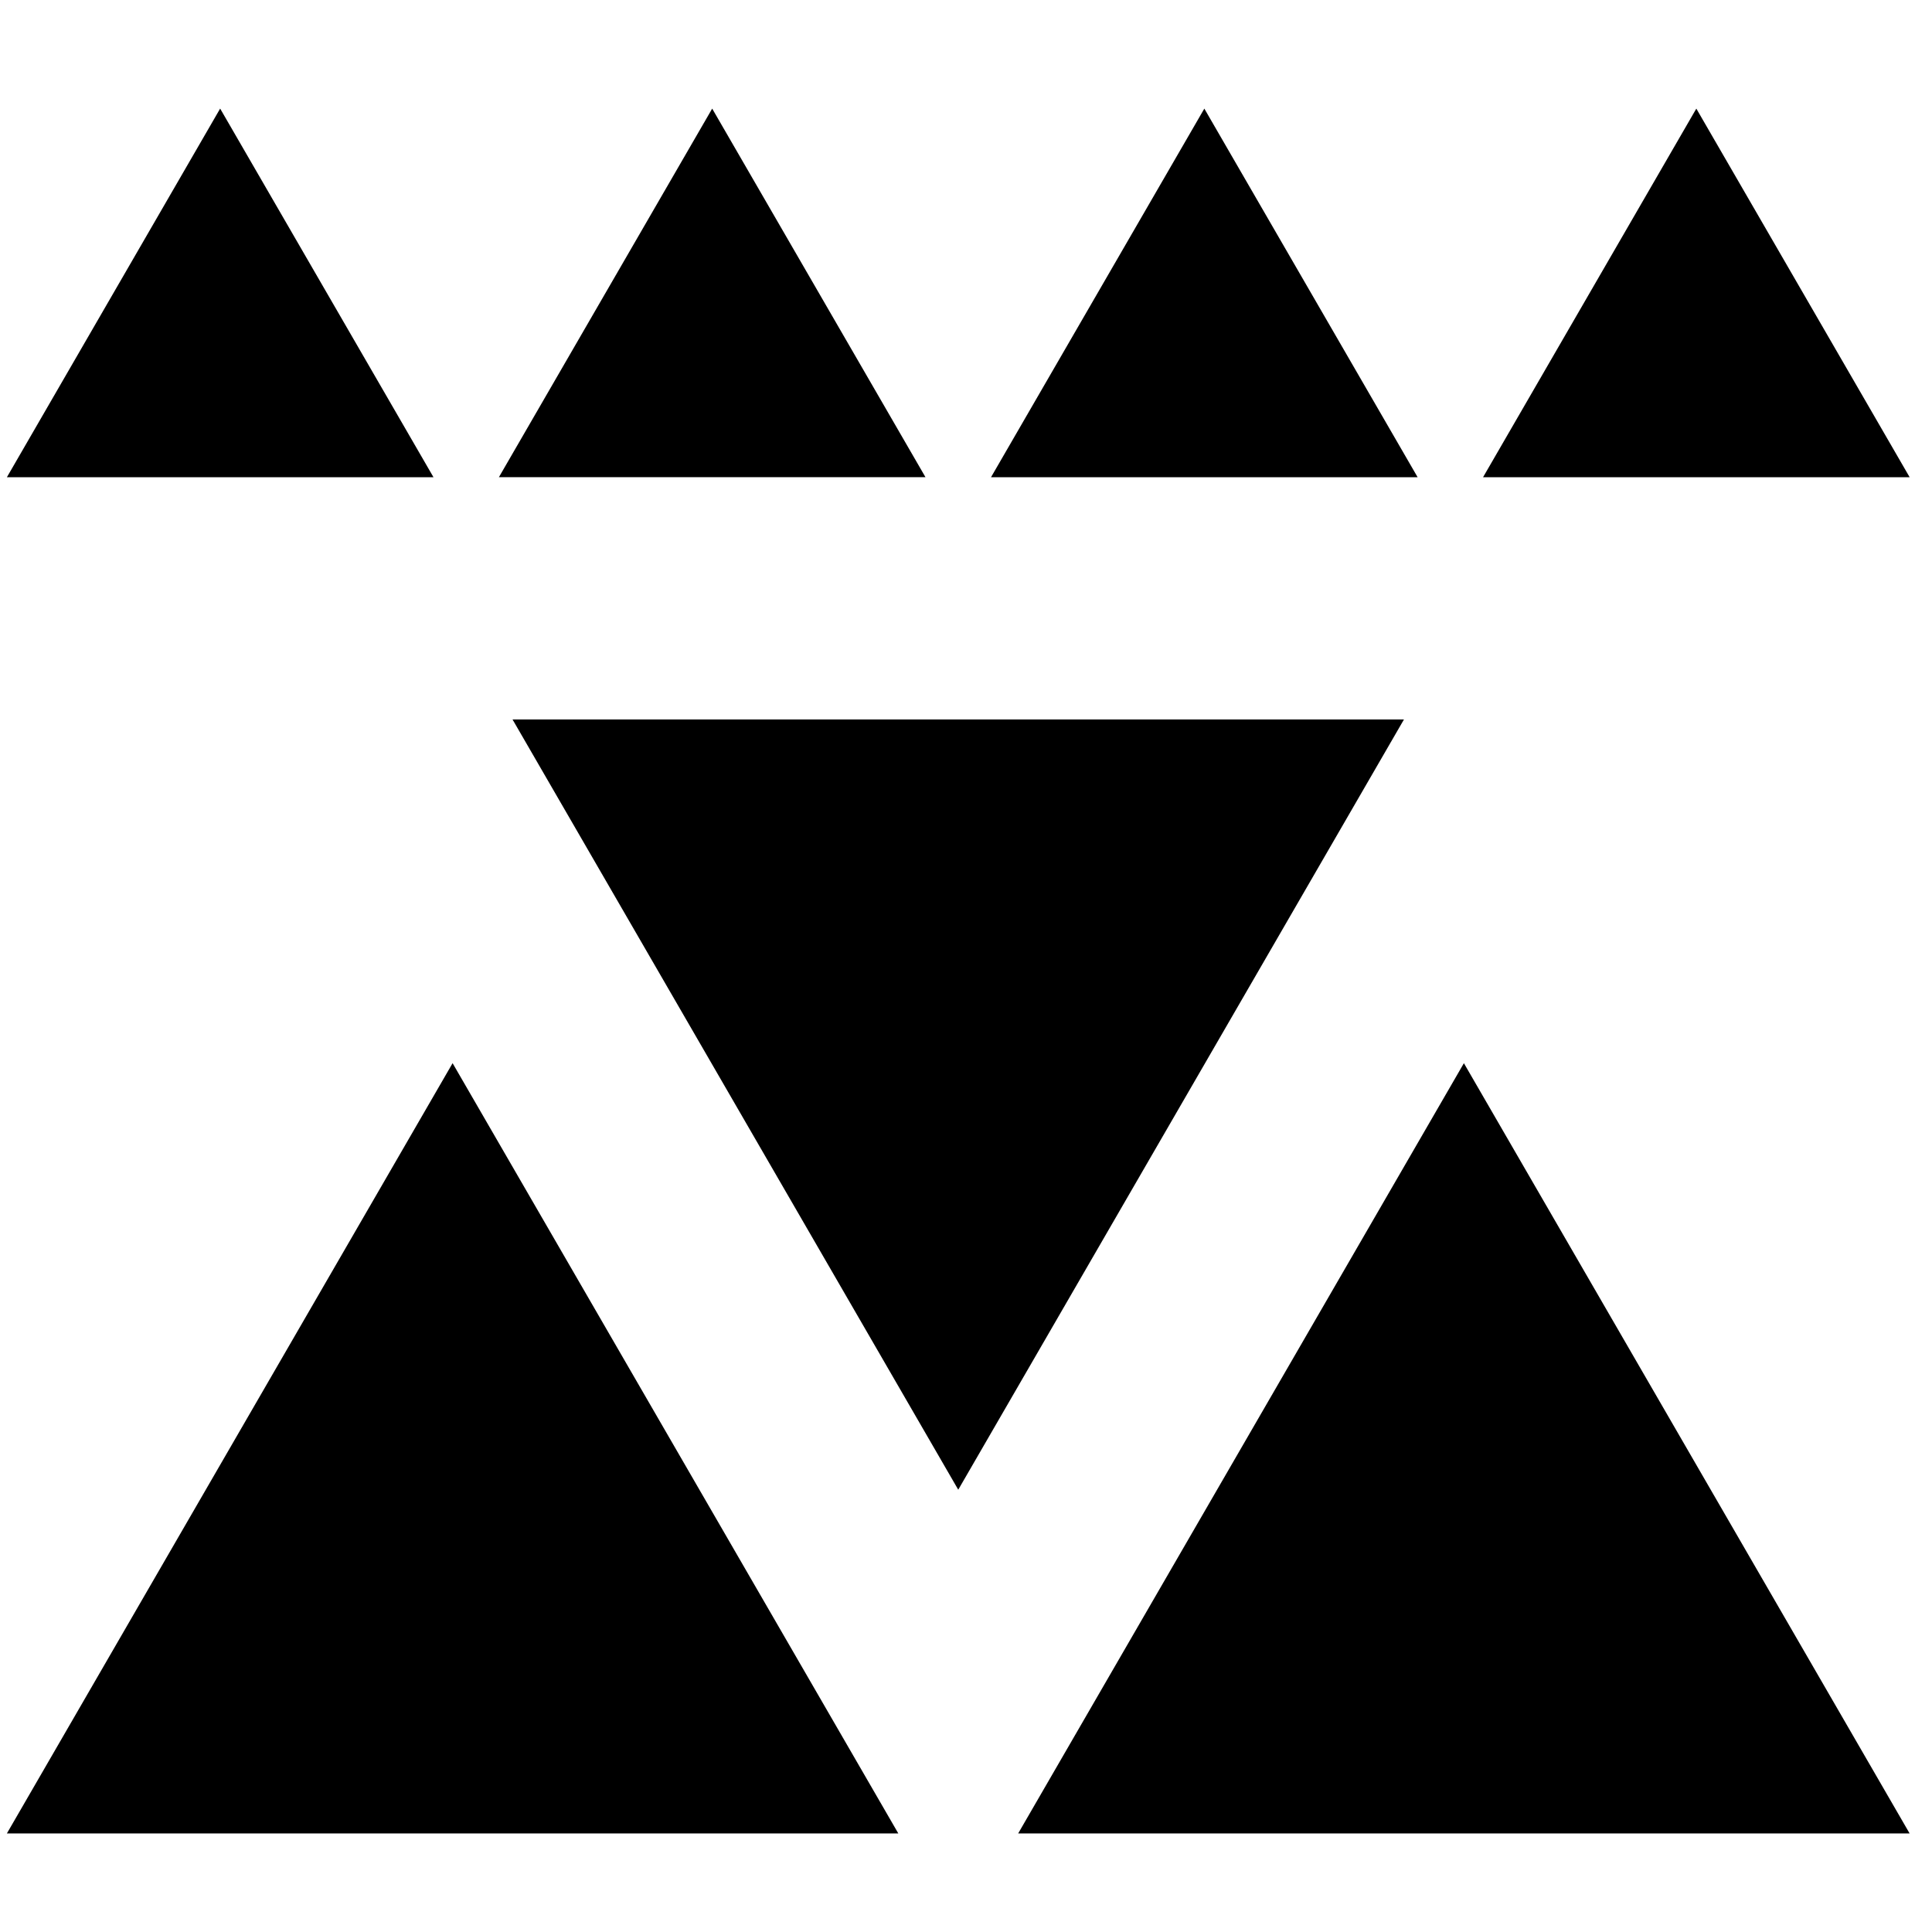 <svg xmlns="http://www.w3.org/2000/svg" class="iconLeft" style="max-height:500px" viewBox="0 0 100.809 91.459" width="32" height="32"><path d="M143.612 73.293v1.036q0 .671-.792.671h-12.074q-5.244 0-8.353-3.17t-3.11-8.415V43.049q0-5.244 3.11-8.415t8.353-3.17h12.074q.792 0 .792.67v1.037q0 .67-.792.67h-12.074q-4.268 0-6.585 2.5-2.317 2.44-2.317 6.83v20.122q0 4.39 2.317 6.829 2.317 2.5 6.585 2.5h12.074q.792 0 .792.67M171.295 75h-7.256q-5.244 0-8.354-3.17t-3.11-8.415V43.049q0-5.244 3.11-8.415t8.354-3.17h7.256q5.183 0 8.293 3.17t3.11 8.415v20.366q0 5.244-3.11 8.414T171.295 75m-7.256-2.378h7.256q4.268 0 6.525-2.5 2.317-2.44 2.317-6.83V43.172q0-4.39-2.317-6.83-2.257-2.5-6.525-2.5h-7.256q-4.268 0-6.585 2.5-2.317 2.44-2.317 6.83v20.122q0 4.39 2.317 6.829 2.317 2.5 6.585 2.5M197.393 75h-1.22q-.67 0-.67-.793v-41.95q0-.794.67-.794h1.22q.67 0 .67.793v3.842h.366q.915-1.708 3.293-3.171 2.317-1.464 6.098-1.464h3.414q.732 0 .732.671v1.037q0 .67-.732.67h-3.536q-4.33 0-6.952 2.744-2.683 2.744-2.683 7.44v30.182q0 .793-.67.793m19.45-43.537h1.403q.55 0 .854.793l12.439 39.268h.366l12.439-39.268q.244-.793.854-.793h1.341q.793 0 .549.793l-13.476 41.951q-.305.793-.975.793h-1.89q-.671 0-.915-.793l-13.476-41.95q-.244-.794.488-.794M273.552 75h-7.256q-5.244 0-8.354-3.17t-3.11-8.415V43.049q0-5.244 3.11-8.415t8.354-3.17h7.256q5.183 0 8.293 3.17t3.11 8.415v20.366q0 5.244-3.11 8.414T273.55 75m-7.256-2.378h7.256q4.269 0 6.586-2.5 2.256-2.44 2.256-6.83V43.172q0-4.39-2.256-6.83-2.317-2.5-6.586-2.5h-7.256q-4.268 0-6.585 2.5-2.317 2.44-2.317 6.83v20.122q0 4.39 2.317 6.829 2.317 2.5 6.585 2.5m54.94.67v1.037q0 .671-.733.671h-12.134q-5.183 0-8.292-3.17-3.171-3.171-3.171-8.415V43.049q0-5.244 3.17-8.415 3.11-3.17 8.293-3.17h12.134q.732 0 .732.67v1.037q0 .67-.732.67h-12.134q-4.268 0-6.585 2.5-2.317 2.44-2.317 6.83v20.122q0 4.39 2.317 6.829 2.317 2.5 6.585 2.5h12.134q.732 0 .732.67m34.267-41.829h1.159q.976 0 .366.793l-13.598 20.061v.305l15.366 21.585q.61.793-.244.793h-1.463q-.915 0-1.525-.793l-14.939-21.22q-.304-.548 0-1.036L354.1 32.073q.427-.61 1.402-.61M332.942 75h-1.159q-.732 0-.732-.793V15.732q0-.732.732-.732h1.158q.671 0 .671.732v58.475q0 .793-.67.793m36.707-10.915v10.122q0 .793-.67.793h-1.77q-.73 0-.73-.793V64.085q0-.792.73-.792h1.77q.67 0 .67.792M384.77 75h-1.22q-.67 0-.67-.793v-41.95q0-.794.67-.794h1.22q.67 0 .67.793v3.659h.366q2.378-4.452 9.025-4.452h6.341q5.183 0 8.293 3.171t3.11 8.415v31.158q0 .793-.671.793h-1.159q-.731 0-.731-.793V43.171q0-4.39-2.256-6.83-2.318-2.5-6.586-2.5h-6.158q-4.269 0-6.89 2.318-2.684 2.317-2.684 6.585v31.463q0 .793-.67.793m69.146 0h-17.5q-5.183 0-8.293-3.17-3.17-3.171-3.17-8.415V43.049q0-5.244 3.17-8.415 3.11-3.17 8.293-3.17h7.5q5.244 0 8.354 3.17t3.11 8.415v10.853q0 .854-.793.854h-26.28q-.793 0-.793.67v7.867q0 4.39 2.317 6.829 2.317 2.5 6.585 2.5h17.5q.793 0 .793.67v1.037q0 .671-.793.671m-25.61-22.622h23.72q.793 0 .793-.67V43.17q0-4.39-2.318-6.83-2.317-2.5-6.585-2.5h-7.5q-4.268 0-6.585 2.5-2.317 2.44-2.317 6.83v8.536q0 .671.792.671m41.586-18.537h-5.671q-.732 0-.732-.67v-1.037q0-.67.732-.67h5.67q.732 0 .732-.671v-6.647q0-.792.732-.792h1.159q.67 0 .67.792v6.647q0 .67.793.67h11.037q.731 0 .731.671v1.037q0 .67-.731.67h-11.037q-.793 0-.793.671v29.025q0 4.268 2.561 6.707 2.5 2.378 6.83 2.378h3.292q.732 0 .732.67v1.037q0 .671-.732.671h-3.292q-5.244 0-8.598-3.049-3.354-3.11-3.354-8.292V34.512q0-.67-.731-.67M50 73.056l23.257-40.191H26.743zM23.616 50.8.359 90.992h46.514zm29.511 40.191h46.514L76.384 50.801zm-41.64-90L.36 20.225h22.258zm14.545 19.233H48.29L37.161.992zM62.84.992l-11.13 19.233h22.259zm14.544 19.233h22.258L88.512.992z"/></svg>